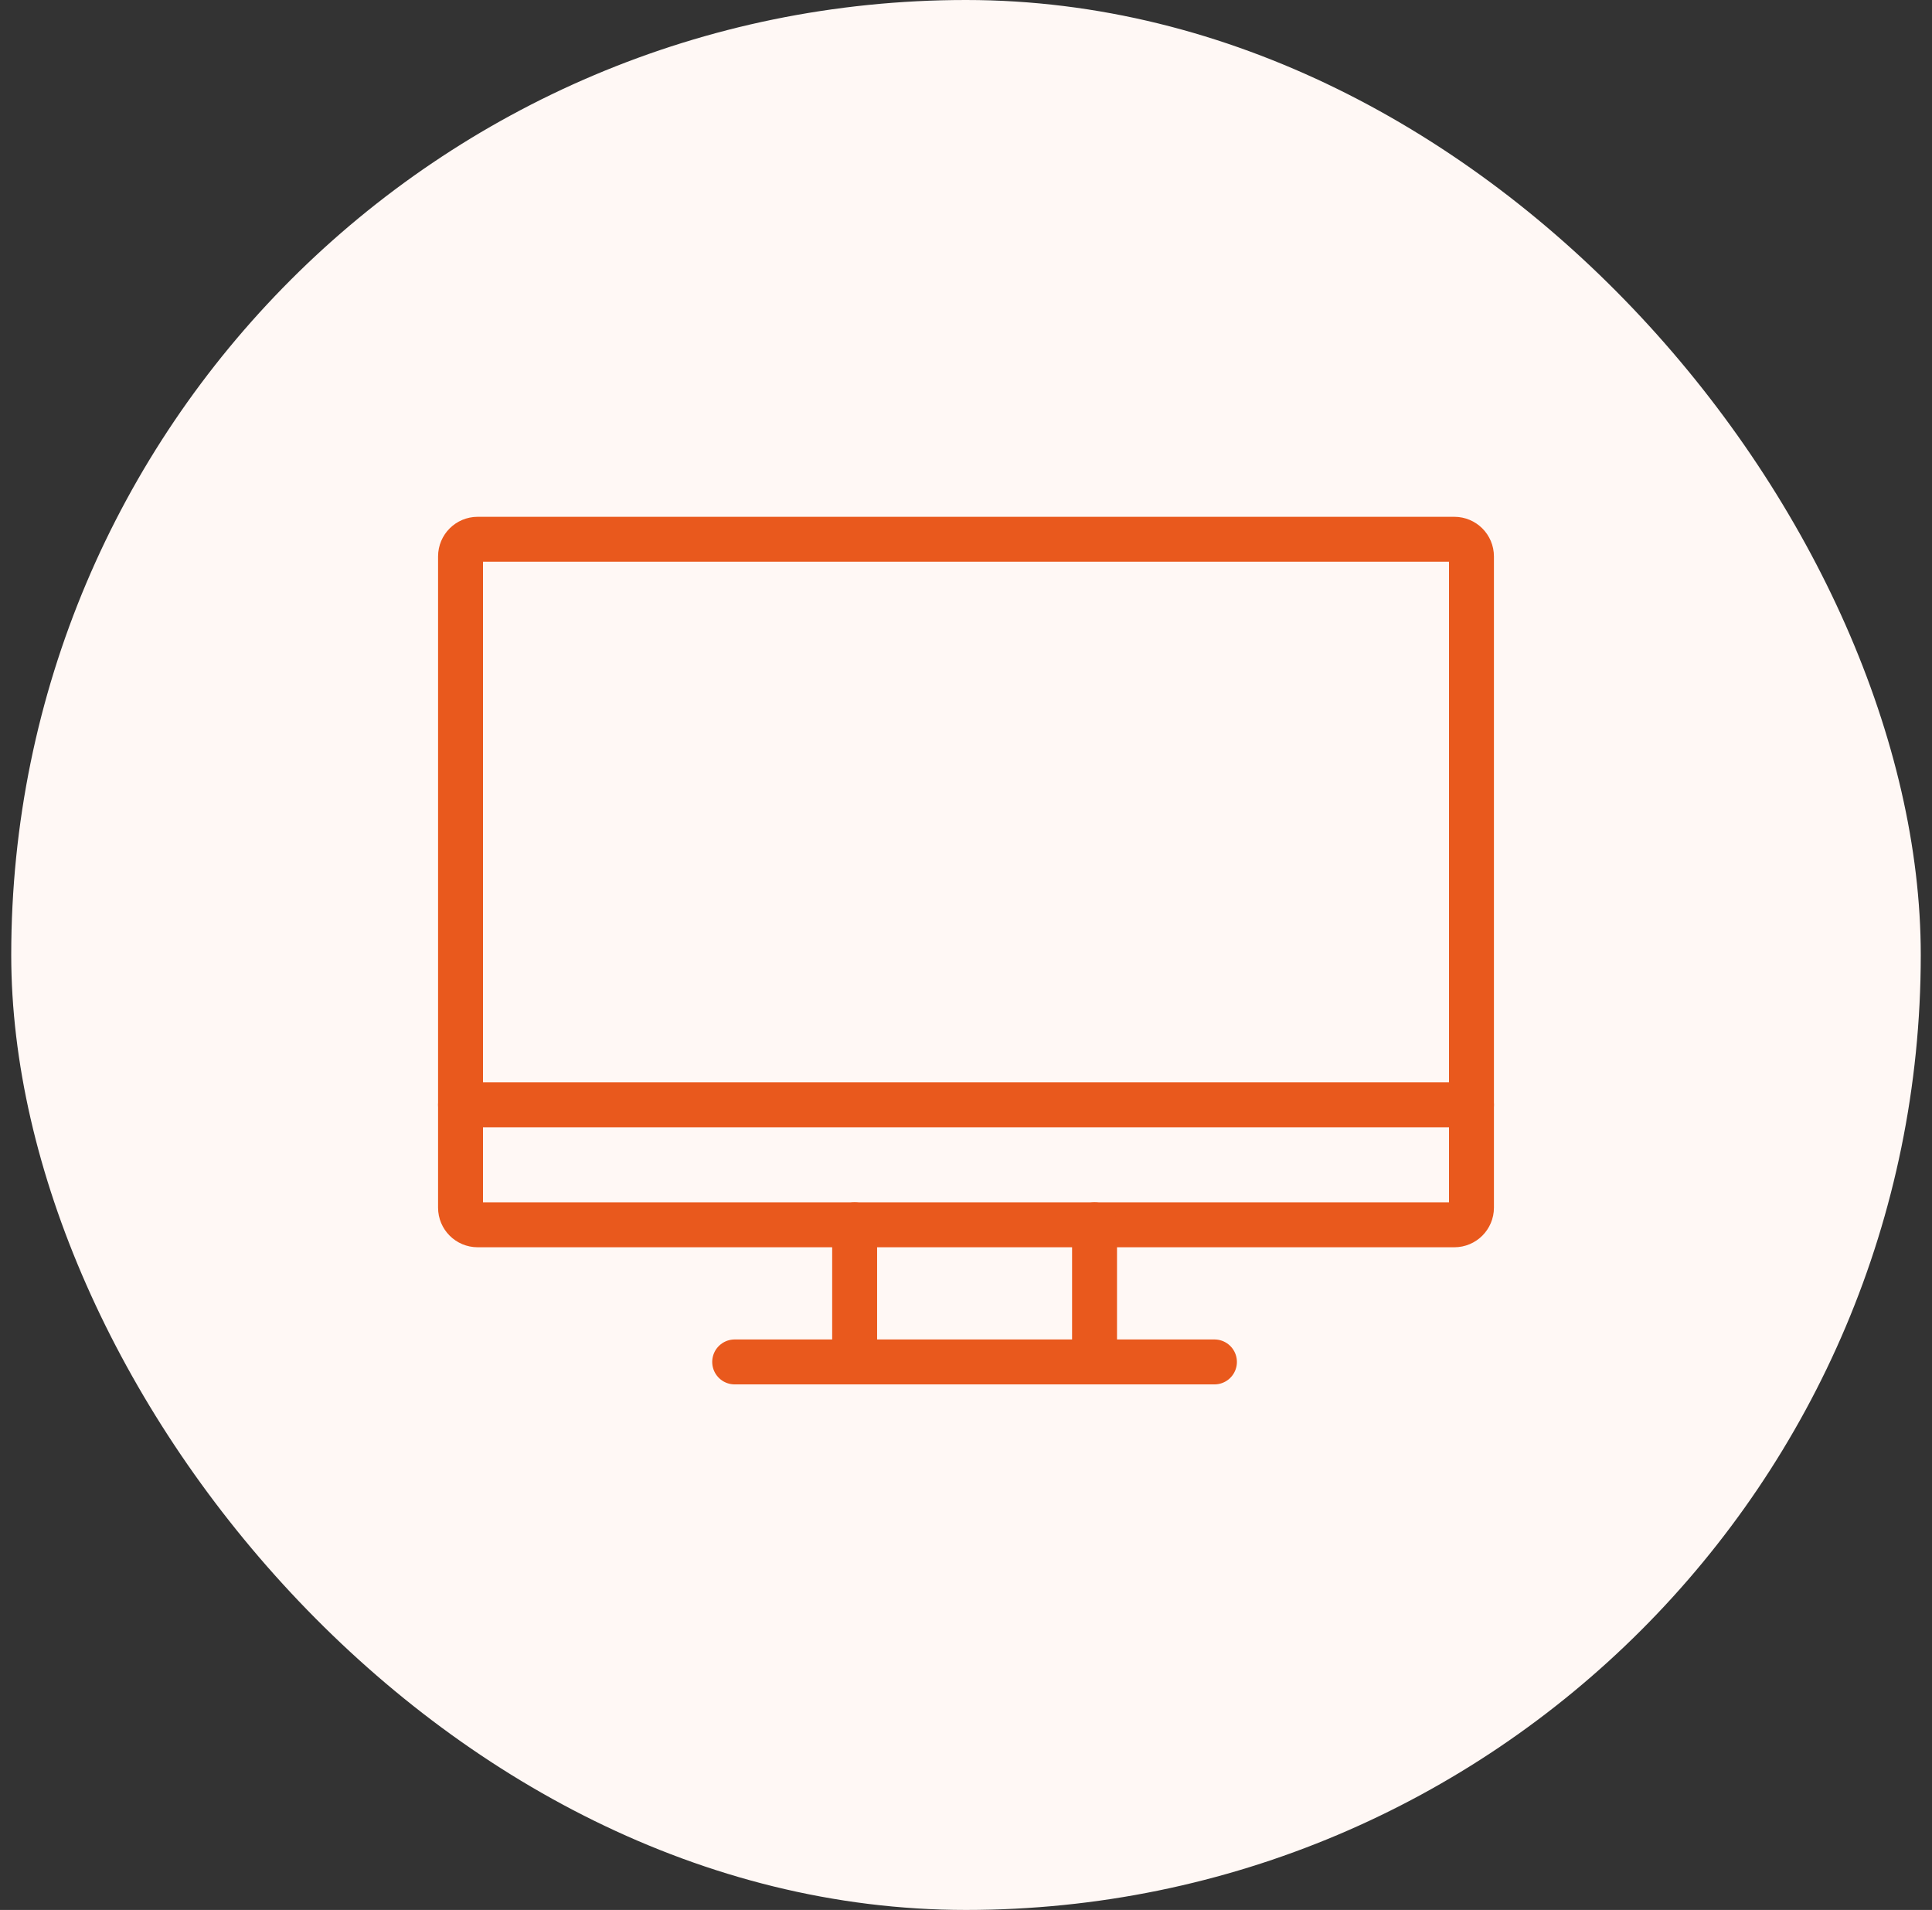 <svg width="86" height="85" viewBox="0 0 86 85" fill="none" xmlns="http://www.w3.org/2000/svg">
<rect x="0" y="0" width="86" height="85" fill="#333333" stroke="none"/>
<rect x="0.5" width="85" height="85" rx="42.5" fill="#FFF8F5"/>
<path d="M64.737 24H21.263C20.841 24 20.5 24.341 20.5 24.763V53.746C20.5 54.167 20.841 54.508 21.263 54.508H64.737C65.159 54.508 65.5 54.167 65.5 53.746V24.763C65.5 24.341 65.159 24 64.737 24Z" stroke="#E9591D" stroke-width="2" stroke-linecap="round" stroke-linejoin="round"/>
<path d="M32.703 60.611H54.059" stroke="#E9591D" stroke-width="2" stroke-linecap="round" stroke-linejoin="round"/>
<path d="M20.5 49.169H65.5" stroke="#E9591D" stroke-width="2" stroke-linecap="round" stroke-linejoin="round"/>
<path d="M38.043 54.508V60.61" stroke="#E9591D" stroke-width="2" stroke-linecap="round" stroke-linejoin="round"/>
<path d="M48.722 54.508V60.61" stroke="#E9591D" stroke-width="2" stroke-linecap="round" stroke-linejoin="round"/>
</svg>
